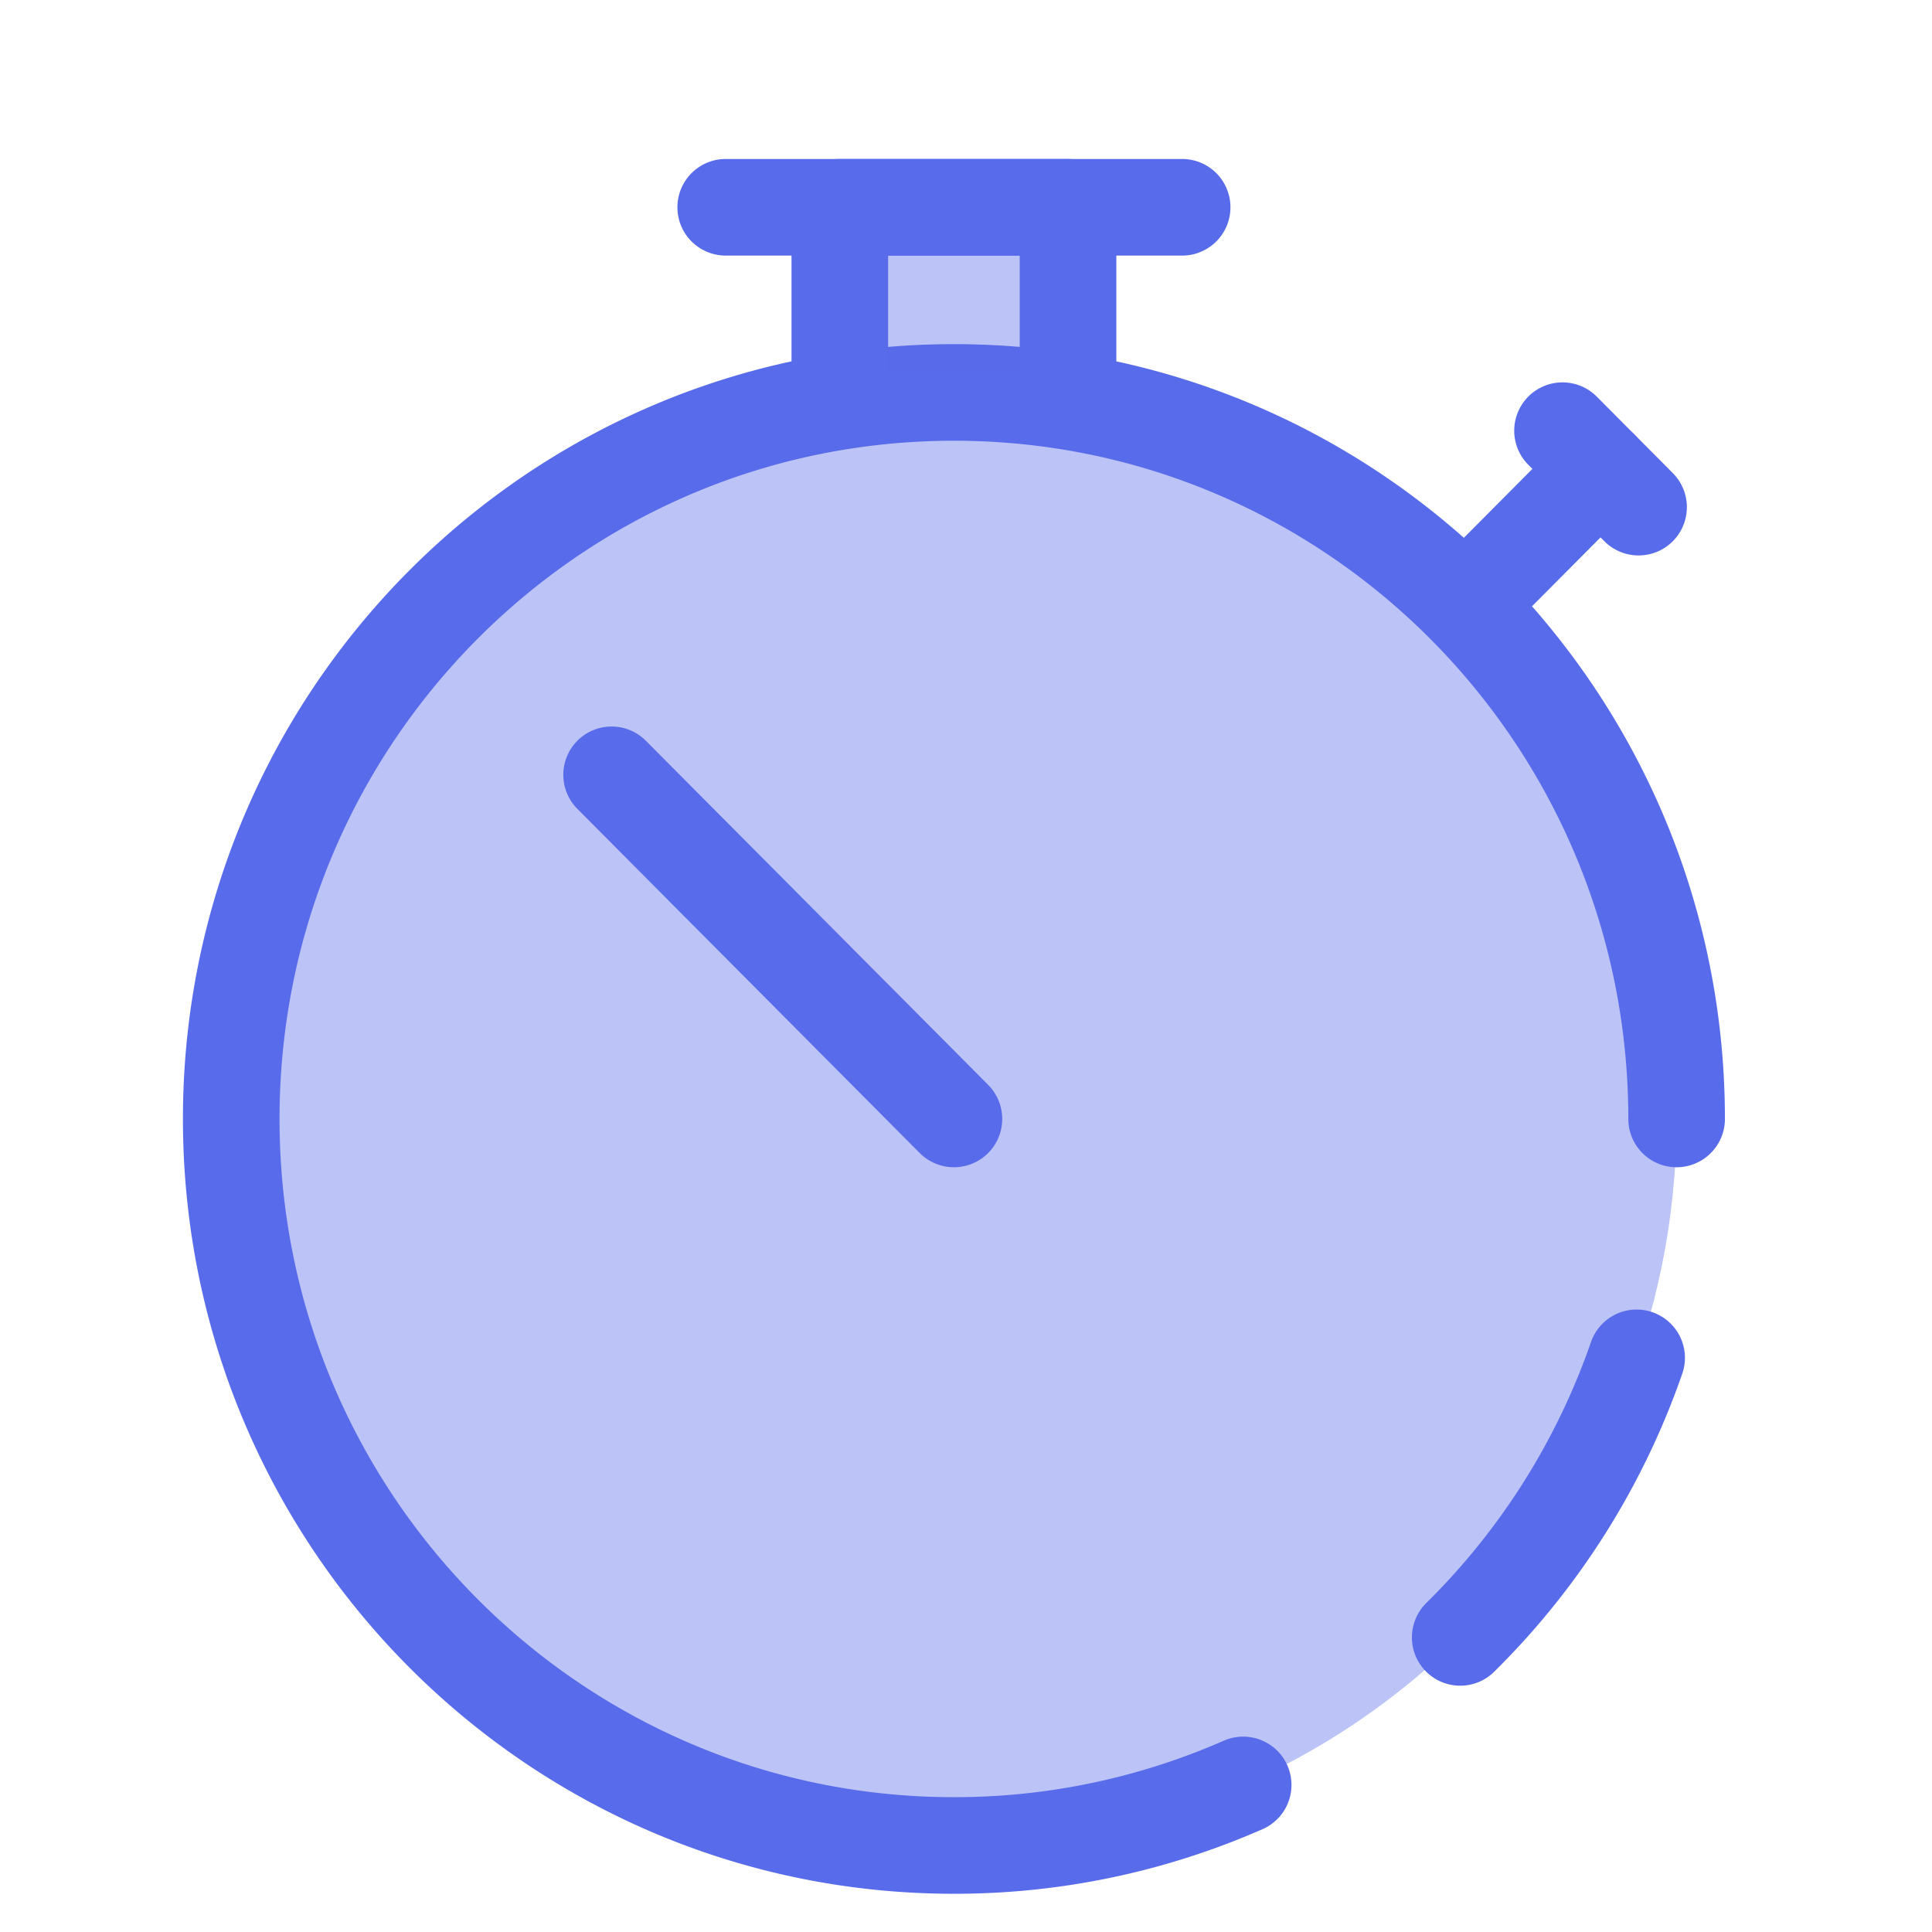 <svg xmlns="http://www.w3.org/2000/svg" width="80" height="80" viewBox="0 0 80 80">
    <g fill="none" fill-rule="evenodd">
        <path fill="#586BEA" fill-opacity=".4" d="M69.425 46.333c0 16.616-13.4 30.084-29.925 30.084-16.531 0-29.925-13.468-29.925-30.084 0-16.615 13.394-30.083 29.925-30.083 16.525 0 29.925 13.468 29.925 30.083z"/>
        <path stroke="#586BEA" stroke-linecap="round" stroke-linejoin="round" stroke-width="4" d="M51.477 73.91A29.688 29.688 0 0 1 39.5 76.417c-16.531 0-29.925-13.468-29.925-30.084 0-16.615 13.394-30.083 29.925-30.083 16.525 0 29.925 13.468 29.925 30.083m-1.656 9.893a30.119 30.119 0 0 1-7.305 11.575M30.05 8.583h18.9M60.658 25.063l5.616-5.646"/>
        <path fill="#586BEA" fill-opacity=".4" stroke="#586BEA" stroke-linecap="round" stroke-linejoin="round" stroke-width="4" d="M34.775 15.399V8.583h9.45v6.816"/>
        <path stroke="#586BEA" stroke-linecap="round" stroke-linejoin="round" stroke-width="4" d="M64.7 17.833L67.85 21M39.5 46.333l-14.175-14.25"/>
    </g>
</svg>
